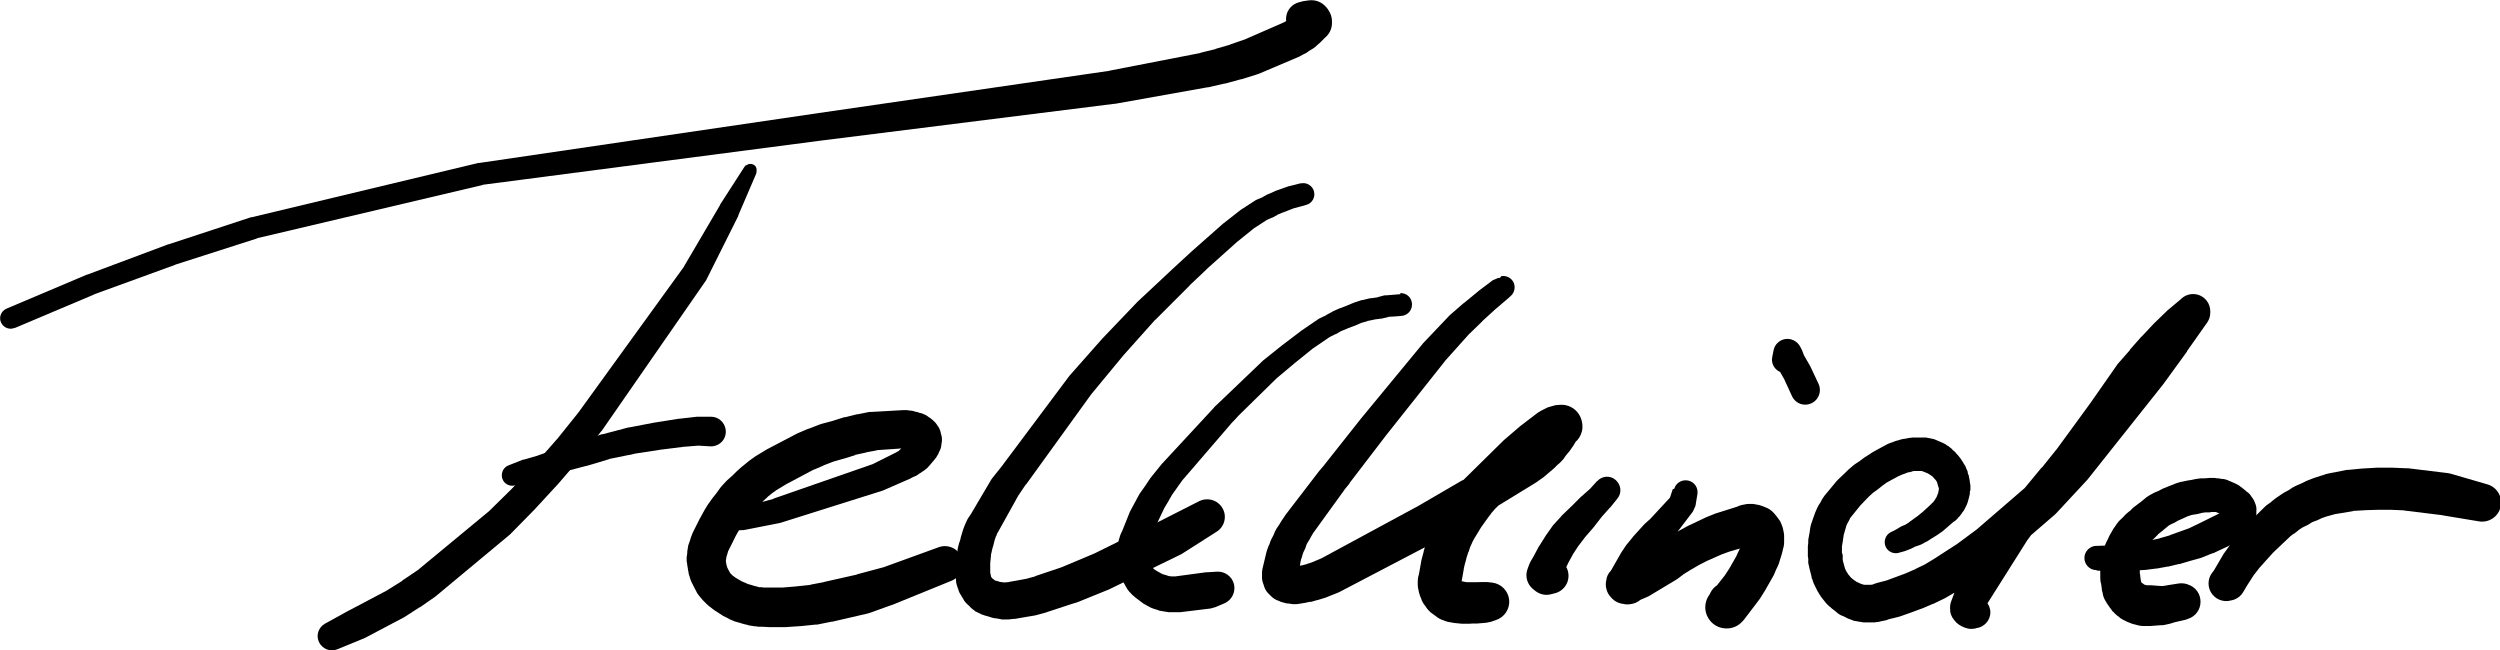 <svg xmlns="http://www.w3.org/2000/svg" id="Ebene_2" viewBox="0 0 127.65 33.19"><g id="Ebene_1-2"><path d="M38.11,8.41l-.04,.04-.06,.07-1.25,1.94v.02s-1.85,3.15-1.85,3.15l.04-.05-5.45,7.53,.02-.03-1.09,1.36,.02-.03-1.14,1.3,.02-.02-1.2,1.27,.02-.02-1.23,1.21,.05-.05-3.7,3.06,.06-.05-.8,.54h.02s-.8,.5-.8,.5l.06-.03-1.93,1.02h-.01s-1.27,.7-1.27,.7c-.34,.19-.48,.6-.31,.95,.17,.35,.58,.51,.94,.36l1.34-.55,.07-.03,1.93-1.02,.06-.03,.79-.51h.02s.79-.55,.79-.55l.06-.05,3.69-3.07,.06-.05,1.21-1.23,.02-.02,1.19-1.29,.02-.02,1.13-1.31,.02-.03,1.07-1.37,.03-.03,5.29-7.63,.05-.08,1.63-3.26v-.03s.91-2.12,.91-2.12l.02-.1v-.06c.02-.13-.05-.26-.17-.31-.12-.06-.26-.04-.36,.05h0Z"></path><path d="M.75,16.75l4.07-1.72h-.02s4.15-1.51,4.15-1.51h-.02s4.21-1.35,4.21-1.35h-.04s11.57-2.73,11.57-2.73h-.06s17.38-2.27,17.38-2.27h0s14.91-1.87,14.91-1.87h.04s4.7-.84,4.7-.84h.04s.83-.19,.83-.19h.04s.8-.22,.8-.22h.03s.8-.25,.8-.25l.09-.03,2.05-.87,.04-.02,.11-.06h0l.11-.06h0l.11-.05,.25-.18,.09-.08-.25,.18,.11-.06,.15-.09,.11-.08,.1-.09,.09-.08h0l.09-.08h0s.26-.26,.26-.26c.19-.18,.29-.43,.29-.69v-.03s-.98,.98-.98,.98h.03c.54,0,.98-.44,.98-.97v-.03s0,0,0,0v-.03s0,0,0,0v-.03c0-.54-.44-.98-.98-.98h-.03c-.54,0-.98,.44-.98,.97,0,.54,.43,.98,.97,.98,.54,0,.98-.43,.98-.97v-.03s0,0,0,0v-.03c0-.54-.44-.98-.98-.98h-.03l.98,.98v-.03c0-.54-.44-.98-.98-.98h-.06s-.03,0-.03,0h-.06l-.27,.04-.23,.06c-.35,.1-.6,.39-.64,.75-.04,.36,.14,.7,.46,.87l.21,.11c.14,.08,.3,.12,.47,.12h.15c.54,0,.98-.44,.98-.98,0-.54-.44-.98-.98-.98-.54,0-.98,.44-.98,.98v.03c0,.26,.1,.51,.29,.69,.18,.18,.43,.29,.69,.29h.03c.54,0,.98-.44,.98-.98,0-.54-.44-.98-.98-.98s-.98,.44-.98,.98v.03h0s0,.03,0,.03c0,.54,.44,.97,.98,.97h.03c.54,0,.98-.44,.98-.98,0-.54-.44-.98-.98-.98-.54,0-.98,.44-.98,.98v.03s0,0,0,0v.03s0,0,0,0v.03c0,.54,.44,.98,.98,.97,.54,0,.98-.44,.98-.98s-.44-.98-.98-.98h-.03c-.26,0-.51,.1-.69,.29-.18,.18-.29,.43-.29,.69v.03s.28-.69,.28-.69l-.25,.26h0s-.08,.09-.08,.09h0l-.08,.09,.1-.09-.11,.09,.15-.09-.11,.06-.25,.19-.08,.09,.25-.19-.11,.06h0l-.11,.06h0l-.11,.06,.06-.03-2.04,.89,.08-.03-.79,.27h.03s-.79,.23-.79,.23h.04s-.82,.2-.82,.2h.05s-4.68,.91-4.68,.91h.04s-14.87,2.16-14.87,2.16h0l-17.34,2.55h-.05s-11.56,2.77-11.56,2.77h-.04s-4.2,1.38-4.2,1.38h-.02s-4.14,1.55-4.14,1.55h-.02S.33,15.76,.33,15.76c-.27,.12-.4,.43-.28,.7,.12,.27,.43,.4,.7,.28H.75Z"></path><path d="M26.32,24.77l.75-.23h-.04s.77-.16,.77-.16h.04s1-.3,1-.3h-.02s1.11-.29,1.11-.29h.02s1.17-.35,1.17-.35h-.05s1.34-.27,1.34-.27h-.04s1.31-.2,1.31-.2h-.02s1.2-.15,1.2-.15h-.03s.88-.07,.88-.07h-.11s.65,.04,.65,.04c.27,.02,.54-.11,.69-.34,.15-.23,.16-.52,.03-.77-.13-.24-.38-.4-.65-.4h-.65s-.1,0-.1,0l-.88,.1h-.03s-1.19,.19-1.19,.19h-.02s-1.3,.25-1.3,.25h-.04s-1.33,.35-1.33,.35h-.05s-1.16,.41-1.16,.41h.02s-1.1,.33-1.1,.33h-.02s-.99,.34-.99,.34h.02s-.76,.22-.76,.22h-.04s-.73,.29-.73,.29c-.27,.1-.41,.4-.32,.68s.39,.42,.67,.34h0Z"></path><path d="M36.99,25.66l-.09,.03-.08,.03-.44,.23c-.13,.07-.23,.2-.26,.35v.03c-.06,.27,.12,.53,.39,.59,.27,.06,.53-.12,.59-.38,.06-.27-.11-.53-.37-.6h-.03c-.24-.06-.48,.06-.58,.28v.02s-.06,.19-.06,.19v.03c-.01,.22,.12,.43,.33,.51h.02s-.31-.63-.31-.63v.03c-.08,.25,.03,.51,.26,.63h.02s.18,.07,.18,.07h.03s-.48-.63-.48-.63v.03c-.03,.2,.05,.4,.21,.53,.16,.12,.38,.15,.57,.07,.19-.08,.31-.26,.33-.46v-.03c.03-.29-.17-.56-.46-.61-.29-.05-.57,.13-.64,.42-.07,.29,.08,.58,.36,.68h.03s.21,.04,.21,.04l1.14-.04h.1s1.83-.36,1.83-.36l.08-.02,5.17-1.63,.08-.03,1.35-.59,.11-.06,.09-.05-.21,.09,.09-.03,.21-.09,.09-.05,.13-.1,.06-.05-.13,.1,.09-.05,.13-.1,.06-.05-.13,.1,.09-.05,.13-.1,.06-.05,.12-.13,.06-.08-.12,.13,.06-.05,.12-.14,.06-.08h0l.06-.08-.12,.14,.06-.05,.16-.2,.12-.2,.12-.39v-.03s0-.03,0-.03v-.03s-.29,.63-.29,.63l.03-.03c.18-.16,.29-.39,.29-.63v-.03h0v-.03s0,.03,0,.03v-.03s0-.03,0-.03v-.03s0,.03,0,.03v-.03s0-.03,0-.03v-.03s0,.03,0,.03v-.03s0-.03,0-.03v-.03s0,0,0,0v-.03c0-.24-.08-.48-.24-.65-.16-.18-.39-.28-.63-.29h-.03s.88,.94,.88,.94v-.03s0,.03,0,.03v-.03c.02-.25-.06-.49-.23-.68l-.03-.03-.02-.02-.03-.03,.25,.7v-.03c.02-.25-.07-.5-.23-.68l-.03-.03h0s-.03-.03-.03-.03l-.02-.02-.03-.03c-.17-.17-.39-.28-.64-.29h-.03s.63,.28,.63,.28l-.06-.06-.23-.18-.06-.03-.13-.06-.08-.03-.28-.05h-.06s.41,.11,.41,.11l-.06-.03-.13-.06-.08-.03-.29-.05h-.06s.41,.11,.41,.11l-.06-.03c-.13-.07-.27-.11-.42-.11h-.09s.15,.01,.15,.01l-.17-.03h-.22s-1.59,.09-1.59,.09h-.11s-.6,.12-.6,.12h-.04s-.6,.15-.6,.15h-.05s-.57,.18-.57,.18h.01s-.6,.16-.6,.16l-.09,.03-.57,.22h-.02s-.54,.23-.54,.23l-.08,.04-1.45,.76-.04,.02-.28,.17h0l-.28,.17-.06,.04-.28,.2-.05,.04-.28,.23-.04,.03-.26,.23-.04,.04-.23,.23,.04-.04-.26,.23-.08,.08-.23,.25-.07,.09-.2,.28,.03-.04-.2,.25-.03,.04-.2,.28-.04,.06-.17,.28-.02,.04-.17,.31-.02,.03-.37,.74-.05,.13-.03,.08h0s-.03,.08-.03,.08l-.02,.07-.03,.11,.02-.07-.03,.08h0s-.03,.09-.03,.09h0s-.03,.08-.03,.08l-.05,.32v.11s0,0,0,0v.08s.05-.31,.05-.31l-.03,.08-.05,.32v.11s0,0,0,0v.08s.05,.32,.05,.32l.03,.09-.05-.32v.11s.05,.31,.05,.31l.03,.09-.05-.32v.08s.05,.32,.05,.32l.03,.08-.02-.07,.03,.11,.02,.07,.03,.09h0s.03,.08,.03,.08l.12,.24,.06,.09-.12-.24,.03,.09,.12,.24,.06,.09-.12-.24,.03,.08,.12,.24,.06,.09,.12,.15,.06,.06-.12-.15,.06,.09,.13,.15,.17,.17,.1,.09,.11,.09-.02-.02,.14,.11,.11,.08,.14,.09h0l.14,.09h0l.14,.09,.14,.07,.14,.06-.08-.03,.17,.09,.08,.03,.14,.06,.21,.06,.17,.03-.21-.06,.14,.06,.21,.06,.17,.03-.15-.04,.17,.06,.32,.05h.17s-.17-.01-.17-.01l.17,.03h.17s.4,.02,.4,.02h.74s.08,0,.08,0l.74-.05h.03s.77-.08,.77-.08h.08s.74-.15,.74-.15h.04s1.73-.4,1.73-.4l.12-.03,1.34-.48,.04-.02,2.85-1.16c.46-.19,.69-.71,.51-1.18-.18-.47-.7-.7-1.17-.53l-2.89,1.05,.08-.03-1.38,.37h.04s-1.73,.39-1.73,.39h.03s-.74,.14-.74,.14h.08s-.77,.08-.77,.08h.03s-.74,.06-.74,.06h.08s-.74,0-.74,0h-.39s.16,.01,.16,.01l-.17-.03h-.17s-.17-.01-.17-.01l.32,.05-.17-.06-.15-.04-.17-.03,.21,.06-.14-.06-.21-.06-.17-.03,.21,.06-.14-.06,.08,.03-.17-.08-.08-.03-.14-.06,.14,.07-.14-.08h0l-.14-.08h0s-.14-.08-.14-.08l.11,.08-.14-.11-.03-.02-.11-.08,.11,.1-.17-.17,.12,.15-.06-.08-.13-.15-.06-.06,.13,.15-.06-.08,.12,.24-.03-.08-.12-.24-.06-.08,.12,.24-.03-.09-.12-.24-.06-.08,.12,.24-.03-.08h0s-.03-.08-.03-.08l.02,.07-.03-.11-.02-.07-.03-.08,.05,.31v-.08s-.05-.31-.05-.31l-.03-.08,.05,.32v-.11s-.05-.32-.05-.32l-.03-.09,.05,.31v-.08s0,0,0,0v-.11s-.05,.31-.05,.31l.03-.08,.05-.32v-.08s0,0,0,0v-.11s-.05,.31-.05,.31l.03-.09h0s.03-.08,.03-.08h0s.03-.09,.03-.09l.02-.07,.03-.11-.02,.07,.03-.09h0s.03-.08,.03-.08l-.05,.13,.37-.74-.02,.03,.17-.31-.02,.04,.17-.28-.04,.06,.2-.28-.03,.04,.2-.26,.03-.04,.2-.28-.07,.09,.23-.26-.08,.08,.25-.23,.04-.04,.23-.23-.04,.04,.25-.23-.04,.03,.28-.23-.05,.04,.28-.2-.06,.04,.28-.17h0l.28-.17-.05,.03,1.45-.77-.07,.04,.54-.23h-.02s.57-.22,.57-.22l-.09,.03,.6-.17h.01s.57-.18,.57-.18h-.05s.6-.13,.6-.13h-.04s.6-.11,.6-.11h-.11s1.59-.11,1.59-.11h-.22s.17,.02,.17,.02h.16s.09,.01,.09,.01l-.42-.09,.06,.03c.13,.06,.28,.09,.42,.09h.06s-.3-.04-.3-.04l.09,.03-.12-.05,.06,.03c.13,.06,.28,.09,.42,.09h.06s-.3-.04-.3-.04l.09,.03-.12-.05,.06,.03-.25-.17,.06,.06c.18,.17,.42,.27,.67,.26h.03s-.67-.25-.67-.25l.03,.03,.02,.02,.03,.03h0s.03,.03,.03,.03l-.3-.62v.03c.02,.23,.12,.44,.28,.6l.03,.03,.02,.02,.03,.03-.3-.61v.03s0-.03,0-.03v.03c0,.24,.11,.47,.29,.63,.18,.16,.41,.25,.65,.24h.03c.37-.01,.69-.25,.82-.59s.04-.73-.23-.98c-.27-.25-.66-.31-1-.16-.33,.15-.54,.49-.53,.86v.03s0,0,0,0v.03s0,.03,0,.03v.03s0-.03,0-.03v.03s0,.03,0,.03v.03s0-.03,0-.03v.03s0,.03,0,.03v.03s0-.03,0-.03v.03h0v.03s.23-.63,.23-.63l-.03,.03c-.16,.17-.24,.4-.23,.63v.03s0,.03,0,.03v.03s.11-.49,.11-.49l-.11,.2,.12-.17-.05,.06-.1,.13-.05,.09h0l-.05,.09,.1-.13-.05,.06-.1,.13-.05,.09,.1-.13-.05,.06,.13-.12-.08,.06-.13,.12-.05,.06,.13-.12-.08,.06-.13,.12-.05,.06,.13-.12-.08,.06,.2-.1-.08,.03-.19,.1-.08,.06,.11-.07-1.32,.66,.09-.04-5.12,1.78h.04s-1.8,.49-1.8,.49l.07-.02-1.12,.18-.09,.02h-.03c-.25,.09-.4,.34-.38,.6v.03c.02,.2,.15,.38,.34,.46,.19,.08,.4,.06,.57-.07,.16-.12,.25-.32,.22-.53v-.03c-.02-.15-.1-.28-.22-.37-.12-.09-.27-.13-.41-.11h-.03s-.18,.06-.18,.06h-.02c-.25,.14-.36,.45-.24,.71,.12,.26,.41,.39,.68,.29,.27-.1,.41-.39,.34-.66v-.03c-.05-.15-.15-.27-.29-.33-.14-.07-.29-.07-.43-.02h-.02c-.25,.11-.38,.38-.31,.63,.07,.26,.32,.42,.59,.38,.26-.04,.45-.27,.44-.54v-.03s-.05-.19-.05-.19v-.02c-.12-.24-.41-.36-.66-.26-.25,.1-.38,.37-.31,.63,.08,.26,.34,.41,.61,.35h.03c.26-.07,.43-.33,.38-.59v-.03s-.22,.51-.22,.51l.41-.28-.11,.05,.08-.03c.24-.08,.37-.35,.29-.59-.08-.25-.35-.38-.59-.3h0Z"></path><path d="M66.44,9.35l-.31,.08h.01s-.34,.08-.34,.08l-.06,.02-.31,.11h0l-.31,.11-.04,.02-.31,.14h-.02s-.28,.15-.28,.15h.02s-.31,.13-.31,.13l-.08,.04-.74,.48-.04,.03-.83,.65-.03,.02-1.63,1.44h0s-.89,.82-.89,.82h0s-1.85,1.73-1.85,1.73l-.03,.03-1.74,1.82-.02,.02-1.68,1.9-.04,.05-3.44,4.6h0s-.48,.6-.48,.6l-.06,.09-1.05,1.78,.04-.06-.12,.17-.08,.13-.09,.2-.02,.04-.09,.23-.02,.06-.06,.2h0l-.06,.2v.03s-.07,.23-.07,.23v-.03s-.05,.2-.05,.2l-.03,.13-.03,.23v-.02s-.03,.2-.03,.2v.02s-.04,.23-.04,.23v.12s-.02,.54-.02,.54l.08,.38,.03,.06-.08-.4v.06s0,0,0,0v.06h0v.06c0,.14,.02,.28,.08,.41l.03,.06-.08-.41v.06c0,.23,.08,.46,.23,.64l.03,.03-.15-.23,.03,.06-.08-.41v.06c0,.14,.02,.28,.08,.41l.03,.06,.15,.23,.03,.03-.15-.23,.03,.06h0l.03,.06,.15,.23,.03,.03-.15-.23,.03,.06c.08,.18,.22,.33,.4,.42l.06,.03-.4-.42,.03,.06,.15,.23,.03,.03,.25,.19,.06,.03-.4-.42,.03,.06c.08,.18,.23,.33,.4,.43l.06,.03-.13-.08,.11,.09,.33,.16,.11,.03-.07-.02,.08,.03,.07,.02,.11,.03h0l.11,.03-.07-.02,.08,.03,.07,.02,.11,.03,.23,.03h.11s-.3-.05-.3-.05l.08,.03,.3,.06h.11s0,0,0,0h.11s.11,0,.11,0l.28-.03h.06s.51-.09,.51-.09h0s.48-.08,.48-.08l.09-.02,.51-.14,.05-.02,1.28-.42h0s.17-.05,.17-.05l.07-.02,1.65-.67,.06-.03,3.53-1.72,.1-.05,1.79-1.14c.41-.26,.54-.79,.3-1.2-.24-.42-.76-.57-1.19-.36l-1.89,.96h0s-3.52,1.74-3.52,1.74l.06-.03-1.64,.69,.06-.02-.17,.06h0s-1.28,.43-1.28,.43h.04s-.51,.14-.51,.14l.09-.02-.48,.09h0s-.51,.09-.51,.09h.07s-.28,.02-.28,.02h.08s-.11,0-.11,0h-.11s.3,.04,.3,.04l-.09-.03-.3-.04h-.11s.23,.03,.23,.03l-.11-.03,.06,.02-.09-.03-.06-.02-.11-.03h0l-.11-.03,.06,.02-.09-.03-.06-.02-.11-.03,.34,.15-.11-.08-.16-.09-.06-.03,.43,.4-.03-.06c-.09-.18-.24-.32-.43-.4l-.06-.03,.23,.16-.03-.03,.19,.25-.03-.06c-.09-.18-.24-.32-.42-.4l-.06-.03,.42,.4-.03-.06-.19-.24-.03-.03,.19,.24-.03-.06h0l-.03-.06-.19-.24-.03-.03,.19,.24-.03-.06,.11,.4v-.06s-.11-.4-.11-.4l-.03-.06-.19-.24-.03-.03,.29,.64v-.06s-.11-.4-.11-.4l-.03-.06,.11,.4v-.06h0v-.06s0,0,0,0v-.06s-.11-.39-.11-.39l-.03-.06,.11,.41v-.54s-.01,.1-.01,.1l.02-.23h0s.02-.19,.02-.19h0s.02-.24,.02-.24l-.02,.13,.05-.2v-.02s.06-.23,.06-.23v.02s.05-.2,.05-.2h0l.05-.2-.02,.07,.08-.23v.03s.07-.2,.07-.2l-.07,.13,.11-.17,.02-.04,1-1.8-.04,.06,.43-.64v.02s3.36-4.65,3.36-4.65l-.03,.04,1.62-1.96-.02,.02,1.67-1.87-.02,.03,1.79-1.79h-.01s.87-.82,.87-.82h-.01s1.61-1.44,1.61-1.44l-.02,.02,.82-.66-.05,.03,.74-.48-.08,.04,.31-.14h.02s.28-.15,.28-.15h-.02s.31-.13,.31-.13l-.04,.02,.31-.12h0l.31-.12-.06,.02,.34-.09h.01s.31-.09,.31-.09c.3-.08,.47-.39,.39-.69-.08-.3-.39-.48-.69-.4h0Z"></path><path d="M71.52,15.02l-.37,.03h0l-.37,.03h-.09s-.37,.1-.37,.1h.04s-.37,.05-.37,.05h-.04s-.37,.09-.37,.09h-.04s-.37,.12-.37,.12l-.05,.02-.34,.14h.01s-.37,.14-.37,.14h-.01s-.34,.15-.34,.15l-.05,.03-.31,.17h.02s-.34,.16-.34,.16l-.07,.04-.91,.62-.02,.02-.95,.72h0s-.95,.76-.95,.76l-.04,.04-2.06,1.97h0s-.38,.36-.38,.36l-.02,.03-2.64,2.85-.03,.03-.29,.36h0l-.29,.36-.04,.06-.24,.36h0s-.27,.38-.27,.38l-.04,.07-.21,.39h0l-.21,.39-.04,.08-.41,1.02,.04-.08-.06,.11-.04,.09-.03,.08-.02,.07-.03,.11,.02-.07-.03,.08-.05,.26v.11s.03-.2,.03-.2l-.03,.11-.03,.19v.08s0,0,0,0v.11h0v.11s0,0,0,0v.08s0,0,0,0v.11s.02,.2,.02,.2l.02,.11v.05s.04,.09,.04,.09l-.03-.26v.11s.02,.21,.02,.21l.02,.11v.06s.04,.09,.04,.09l.05,.12,.05,.11-.05-.12,.02,.09,.09,.21,.05,.09-.02-.04,.11,.2,.03,.05,.05,.09,.1,.13,.06,.06h0s.08,.09,.08,.09h0s.06,.05,.06,.05l.14,.12,.08,.06h0l.08,.06h0s.08,.06,.08,.06h0l.08,.06h0l.08,.06,.21,.11,.08,.03-.21-.11,.08,.06,.21,.11,.08,.03h0l.08,.03,.07,.02,.11,.03-.07-.02,.08,.03h0l.08,.03,.29,.05h.11s-.29-.05-.29-.05l.08,.03,.29,.05h.11s0,0,0,0h.09s.02,0,.02,0h.23s.12,0,.12,0l1.56-.19,.25-.07,.45-.19c.38-.16,.59-.57,.5-.97-.09-.4-.47-.68-.88-.65l-.49,.03h-.06s-1.56,.21-1.56,.21h.11s-.23,0-.23,0h-.02s-.09,0-.09,0h-.11s.28,.04,.28,.04l-.09-.03-.28-.04h-.11s.28,.04,.28,.04l-.09-.03h0l-.09-.03-.06-.02-.11-.03,.06,.02-.09-.03h0l-.09-.03,.22,.1-.09-.05-.22-.1-.09-.03,.22,.1-.09-.06h0s-.09-.05-.09-.05h0l-.09-.05h0s-.09-.06-.09-.06h0l-.09-.05,.13,.1-.06-.06h0s-.09-.08-.09-.08h0s-.06-.06-.06-.06l.12,.13-.06-.08,.04,.06-.12-.2-.04-.06-.06-.08,.11,.2-.03-.08-.05-.1-.06-.11,.05,.1-.03-.08,.02,.07-.03-.11,.03,.2v-.11s-.06-.27-.06-.27l-.03-.08,.02,.07-.03-.11,.03,.2v-.11s0,0,0,0v-.08s0,0,0,0v-.11h0v-.11s0,0,0,0v-.08s-.02,.21-.02,.21l.02-.11,.02-.2v-.11s-.04,.25-.04,.25l.03-.09v-.05s.04-.11,.04-.11v.05s.01-.09,.01-.09l-.04,.12,.05-.12,.02-.06,.39-1.03-.02,.05,.19-.4h0l.19-.4-.04,.07,.24-.4h0s.22-.39,.22-.39l-.04,.07,.27-.38h0s.27-.38,.27-.38l-.04,.05,2.53-2.94-.03,.03,.36-.38h-.01s2.03-1.99,2.03-1.99l-.03,.03,.93-.78h0s.93-.75,.93-.75l-.04,.03,.91-.62-.07,.04,.34-.17h.02s.31-.18,.31-.18l-.05,.03,.34-.14h-.01s.37-.14,.37-.14h.01s.34-.15,.34-.15l-.05,.02,.37-.11h-.04s.37-.07,.37-.07h-.04s.37-.05,.37-.05h.04s.37-.09,.37-.09h-.09s.37-.02,.37-.02h0l.37-.03c.21-.02,.39-.14,.48-.33,.09-.19,.07-.41-.04-.58s-.32-.27-.52-.25h0Z"></path><path d="M76.6,14.18l-.12,.02-.26,.11-.73,.55-.02,.02-.73,.6h-.01s-.7,.61-.7,.61l-.05,.05-1.33,1.4-.03,.04-3.11,3.77h0s-1.9,2.4-1.9,2.4l.02-.02-.29,.34-.03,.04-1.68,2.19-.03,.05-.15,.22-.02,.03-.12,.2,.02-.03-.15,.22-.08,.15-.09,.22,.04-.08-.12,.22-.05,.11-.09,.25v-.03s-.08,.22-.08,.22l-.04,.12-.06,.25h0s-.15,.63-.15,.63l-.02,.14v.03s0,.03,0,.03v.03s0,0,0,0v.03s0-.03,0-.03v.03s0,.03,0,.03v.03s0,0,0,0v.03s0-.03,0-.03v.03c-.02,.26,.07,.51,.25,.7l.03,.03-.25-.7v.03s0,.03,0,.03v.03c0,.24,.07,.47,.23,.65l.03,.03-.24-.65v.03c-.01,.24,.07,.47,.23,.65l.03,.03-.24-.65v.03c-.01,.24,.07,.47,.24,.65l.03,.03h0l.03,.03,.02,.02,.03,.03c.17,.18,.4,.28,.64,.29h.03s-.89-.96-.89-.96v.03c-.02,.5,.36,.92,.86,.96h.03s-.36-.1-.36-.1l.06,.03h0s.06,.03,.06,.03c.13,.07,.27,.1,.41,.11h.06s-.41-.11-.41-.11l.06,.03c.13,.07,.27,.11,.41,.11h.06s.06,0,.06,0h.06s-.42-.11-.42-.11l.06,.03c.13,.07,.27,.11,.42,.11h.06c.15,0,.29-.02,.43-.09l.06-.03-.43,.09h.06s.17,0,.17,0l.17-.03h.02s.28-.06,.28-.06h.07s.31-.09,.31-.09h.02s.29-.09,.29-.09l.1-.03,.63-.25,.09-.04,4.93-2.58,.04-.02,2.31-1.32-.14,.06,.14-.06,.16-.08,2.53-1.55,.05-.03,.2-.14h0l.2-.14,.07-.06,.2-.17h0l.2-.17,.06-.05,.17-.17-.06,.05,.2-.17,.17-.18,.14-.2-.06,.07,.17-.2,.06-.07,.14-.2,.05-.07,.31-.51c.21-.34,.21-.77,0-1.1-.21-.34-.59-.53-.98-.5l-.23,.02-.39,.11-.34,.17-.18,.11-.85,.65-.05,.04-.83,.71-.05,.05-1.96,1.93-.05,.05-.23,.26-.05,.05-.2,.26-.03,.04-.2,.28h0l-.2,.28-.04,.06-.17,.28h0l-.17,.28-.02,.04-.17,.31-.04,.07-.14,.31-.03,.08-.11,.31v.03s-.12,.34-.12,.34l-.02,.06-.09,.31v.02s-.09,.34-.09,.34l-.02,.07-.14,.79-.02,.19v.06s.33-.77,.33-.77l-.03,.03c-.21,.2-.32,.48-.33,.77v.03s0,0,0,0v.06s0,0,0,0v.03s0,0,0,0v.06c0,.29,.11,.57,.32,.77l.03,.03-.32-.78v.03s0,0,0,0v.06s0,0,0,0v.03c0,.29,.11,.57,.32,.78l.03,.03-.32-.78v.06c0,.29,.11,.57,.32,.78l.03,.03-.32-.78v.03c0,.17,.04,.34,.11,.5l.03,.06-.11-.5v.03c0,.29,.11,.57,.32,.78l.03,.03h0l.03,.03h0l.03,.03-.2-.28,.03,.06-.11-.5v.03c0,.29,.11,.57,.32,.78l.03,.03h0l.03,.03h0l.03,.03,.29,.21,.06,.03c.15,.08,.32,.12,.49,.12h.03s-.77-.33-.77-.33l.03,.03h0s.03,.03,.03,.03h0l.03,.03c.2,.21,.48,.33,.77,.33h.03s-.49-.12-.49-.12l.06,.03c.15,.08,.32,.12,.49,.12h.03s-.77-.33-.77-.33l.03,.03c.21,.21,.49,.33,.78,.33h.06s-.26-.03-.26-.03l.11,.03,.17,.03,.2,.02h0l.2,.02h.15s.2,0,.2,0h0s.17-.01,.17-.01h0s.2,0,.2,0h.03s.48-.04,.48-.04l.25-.05,.26-.09c.44-.15,.71-.57,.67-1.03-.05-.46-.4-.82-.86-.88l-.28-.03h-.17s-.48,.01-.48,.01h.09s-.2,0-.2,0h0s-.17,0-.17,0h0s-.2-.01-.2-.01l.15,.02-.2-.04h0l-.2-.04h.06s-.11-.02-.11-.02l-.27-.03h-.06s.78,.32,.78,.32l-.03-.03c-.21-.21-.49-.32-.79-.32h-.03l.5,.11-.06-.03c-.16-.08-.33-.12-.5-.11h-.03l.79,.32-.03-.03h0l-.03-.03h0s-.03-.03-.03-.03c-.21-.21-.49-.32-.79-.32h-.03l.5,.11-.06-.03,.29,.2-.03-.03h0l-.03-.03h0l-.03-.03,.33,.77v-.03c0-.17-.04-.33-.12-.48l-.03-.06-.21-.29-.03-.03h0l-.03-.03h0l-.03-.03,.33,.77v-.03c0-.17-.04-.33-.12-.48l-.03-.06,.12,.48v-.03c0-.29-.12-.57-.33-.77l-.03-.03,.33,.78v-.06c0-.29-.12-.57-.33-.77l-.03-.03,.33,.77v-.03s0,0,0,0v-.06s0,0,0,0v-.03c0-.29-.12-.57-.33-.77l-.03-.03,.33,.77v-.06s0,0,0,0v-.03s0,0,0,0v-.06s0,0,0,0v-.03s-.32,.78-.32,.78l.03-.03c.2-.21,.32-.48,.31-.77v-.06s-.02,.2-.02,.2l.14-.79-.02,.07,.08-.34v.02s.08-.31,.08-.31l-.02,.06,.11-.34v.03s.1-.31,.1-.31l-.03,.08,.14-.31-.04,.07,.17-.31-.02,.04,.17-.28h0s.17-.28,.17-.28l-.04,.06,.2-.28h0l.2-.28-.03,.04,.2-.26-.05,.05,.23-.26-.05,.05,1.96-1.93-.05,.05,.82-.71-.05,.04,.85-.66-.17,.11,.34-.17-.3,.1,.23-.04c.48-.08,.84-.48,.87-.97,.03-.49-.27-.93-.74-1.08s-.97,.04-1.22,.46l-.31,.51,.04-.06-.14,.2,.06-.07-.17,.2-.06,.07-.14,.2,.17-.19-.2,.17-.06,.06-.17,.17,.06-.06-.2,.17h0l-.2,.17,.07-.06-.2,.14h0s-.2,.14-.2,.14l.06-.04-2.52,1.57,.16-.08-.14,.06-.13,.06-2.3,1.34,.03-.02-4.9,2.65,.09-.04-.62,.26,.08-.03-.28,.09h.02s-.31,.08-.31,.08l.06-.02-.28,.06h.04s-.17,.02-.17,.02h.14s-.06-.01-.06-.01c-.15,0-.29,.04-.42,.11l-.06,.03,.42-.11h-.06s.43,.09,.43,.09l-.06-.03c-.13-.06-.28-.09-.43-.09h-.06s-.06,0-.06,0h-.06s.43,.09,.43,.09l-.06-.03c-.13-.06-.28-.09-.42-.09h-.06s.42,.09,.42,.09l-.06-.03h0s-.06-.02-.06-.02c-.15-.07-.31-.1-.47-.09h-.03c-.51,.04-.89,.48-.86,.99,.03,.51,.47,.9,.98,.87,.51-.03,.9-.46,.88-.96v-.03c-.01-.25-.12-.48-.3-.65-.18-.17-.42-.26-.67-.25h-.03s.68,.26,.68,.26l-.03-.03-.02-.02-.03-.03h0l-.03-.03,.31,.65v-.03c-.01-.25-.12-.48-.31-.65l-.03-.03,.3,.65v-.03c-.01-.25-.12-.48-.3-.65l-.03-.03,.3,.65v-.03s0-.03,0-.03v-.03c-.02-.23-.12-.44-.28-.6l-.03-.03,.28,.59v-.03s0,.03,0,.03v-.03s0,0,0,0v-.03s0-.03,0-.03v-.03s0,.03,0,.03v-.03s0,0,0,0v-.03s0-.03,0-.03v-.03s-.02,.26-.02,.26l.14-.63v-.02s.05-.26,.05-.26l-.03,.12,.08-.23v-.03s.09-.26,.09-.26l-.04,.11,.11-.23,.03-.09,.08-.23-.07,.16,.14-.23,.02-.03,.11-.2-.02,.03,.14-.23-.04,.06,1.62-2.24-.03,.03,.28-.34v-.02s1.86-2.43,1.86-2.43h0s3.03-3.82,3.03-3.82l-.03,.03,1.29-1.44-.03,.04,.66-.64h-.01s.69-.63,.69-.63l-.02,.02,.69-.59,.02-.02,.09-.08c.19-.18,.24-.46,.13-.69-.12-.23-.37-.36-.63-.31h0Z"></path><path d="M81.54,24.57l-.38,.42,.06-.06-.45,.4-.04,.03-.48,.48h0s-.5,.48-.5,.48l-.03,.04-.42,.46-.05,.07-.32,.45-.03,.05-.3,.48-.03,.04-.24,.45,.02-.03-.21,.36-.07,.16-.08,.22c-.13,.36-.01,.77,.29,1.01l.11,.09c.23,.18,.53,.25,.81,.17l.2-.05c.32-.08,.58-.34,.66-.66,.08-.32-.01-.67-.26-.9-.24-.23-.59-.31-.91-.21l-.2,.06,.8,.12-.12-.08,.38,.89,.04-.23-.08,.25,.18-.38v-.02s.22-.46,.22-.46l-.03,.06,.27-.49-.03,.05,.3-.46-.03,.05,.38-.5-.04,.05,.46-.53,.02-.03,.42-.54-.02,.03,.4-.45h.01s.36-.45,.36-.45c.24-.28,.2-.7-.08-.95s-.7-.22-.95,.06h0Z"></path><path d="M85.41,24.98l-.19,.58,.14-.25-1.11,1.2,.04-.04-.3,.27-.05,.05-.3,.33h0s-.27,.3-.27,.3l-.02,.03-.27,.33-.05,.06-.24,.36-.03,.05-.61,1.07,.78-.43h-.03c-.41-.02-.77,.25-.87,.64v.03h0v.03s-.02,.04-.02,.04v.03c-.05,.23,0,.48,.14,.67l.02,.03-.14-.68v.03c-.06,.25,0,.5,.15,.7,.15,.2,.38,.33,.63,.36h.03c.48,.05,.91-.29,.97-.77,.06-.48-.26-.92-.74-1-.47-.08-.93,.23-1.02,.7v.03c-.05,.23,0,.48,.13,.67,.13,.2,.34,.34,.57,.38h.03s-.72-.92-.72-.92v.03c-.02,.43,.26,.81,.68,.92h.03s.05,.02,.05,.02h.03s-.05,0-.05,0h.03s0,0,0,0h.03c.26,.07,.54,.02,.76-.13l.03-.02-.67,.16h.03c.51,.08,.99-.27,1.07-.79v-.03s-.98,.8-.98,.8h.03c.52,.03,.97-.38,.99-.9v-.03s-.58,.83-.58,.83l.52-.22,.13-.06,1.38-.83,.08-.05,.37-.28-.07,.05,.4-.25-.03,.02,.43-.25-.04,.02,.43-.22-.05,.02,.43-.19h0l.43-.19-.07,.03,.46-.17-.05,.02,1.11-.33-.32,.04h.03c.28,0,.54-.1,.74-.29l.03-.03-.74,.29h.03s.03,0,.03,0h.03s0,0,0,0h.03c.28,0,.54-.1,.74-.29l.03-.03-.73,.29h.06s0,0,0,0h.03s-.72-.31-.72-.31l.03,.03c.19,.2,.45,.31,.72,.31h.03s.03,0,.03,0h.03s0,0,0,0h.03s-.72-.31-.72-.31l.03,.03c.19,.2,.45,.31,.73,.31h.03s0,0,0,0h.03s-.73-.31-.73-.31l.03,.03c.19,.2,.45,.31,.73,.31h.03s-.73-.31-.73-.31l.03,.03c.19,.2,.45,.31,.73,.32h.03s-.73-.31-.73-.31l.03,.03-.3-.75v.03c-.01,.58,.45,1.05,1.02,1.06h.03s-.73-.32-.73-.32l.03,.03h0s.03,.03,.03,.03h0s.06,.06,.06,.06l-.19-.27,.03,.06-.11-.48v.03c0,.17,.03,.33,.11,.48l.03,.06-.11-.47v.06h0v.06c0,.28,.1,.54,.3,.74l.03,.03-.3-.74v.06h0v.06h0v.06s0-.01,0-.01v.03s0,.01,0,.01v.06h0v.06s.11-.47,.11-.47l-.03,.06c-.07,.14-.11,.3-.11,.46v.03s.02-.19,.02-.19l-.03,.14,.03-.13-.09,.26h0l-.09,.25,.06-.14-.11,.23-.02,.04-.11,.25,.04-.09-.37,.65,.03-.05-.26,.4,.06-.08-.78,.99,.11-.12-.03,.03c-.39,.36-.46,.95-.16,1.39,.29,.44,.86,.6,1.35,.38s.73-.76,.59-1.27l-.08-.28c-.11-.39-.44-.66-.84-.7-.4-.04-.78,.18-.95,.54l-.13,.26c-.23,.48-.08,1.06,.36,1.36,.44,.3,1.04,.24,1.4-.16l.03-.03,.07-.08,.76-1,.05-.07,.25-.4,.03-.05,.37-.65,.05-.09,.11-.26-.02,.04,.11-.23,.06-.14,.08-.26h0l.08-.26,.03-.12,.03-.14,.02-.22v-.03s-.11,.48-.11,.48l.03-.06c.07-.15,.11-.31,.11-.47v-.06h0v-.06s0-.01,0-.01v-.03s0,.01,0,.01v-.06h0v-.06h0v-.06c0-.28-.12-.55-.32-.74l-.03-.03,.32,.74v-.06h0v-.06c0-.16-.04-.32-.12-.47l-.03-.06,.11,.46v-.03c0-.16-.04-.31-.11-.46l-.03-.06-.2-.27-.06-.06h0s-.03-.03-.03-.03h0s-.03-.03-.03-.03c-.2-.19-.47-.3-.75-.3h-.03c-.42,0-.8,.27-.95,.66-.15,.39-.06,.84,.25,1.13,.3,.29,.76,.37,1.14,.2s.63-.55,.63-.98v-.03c0-.27-.12-.54-.32-.73l-.03-.03c-.2-.19-.47-.3-.75-.29h-.03s.75,.3,.75,.3l-.03-.03c-.2-.19-.47-.3-.75-.29h-.03s.75,.29,.75,.29l-.03-.03c-.2-.19-.47-.3-.75-.29h-.03s0,0,0,0h-.03s.75,.29,.75,.29l-.03-.03c-.2-.19-.47-.3-.75-.29h-.03s0,0,0,0h-.03s0,0,0,0h-.03s-.03,0-.03,0l.74,.29-.03-.03c-.2-.19-.47-.3-.74-.29h-.03s0,0,0,0h-.06c-.28,0-.54,.12-.73,.31l-.03,.03,.72-.31h-.03s0,0,0,0h-.03s0,0,0,0h-.03s-.03,0-.03,0c-.27,0-.53,.12-.72,.31l-.03,.03,.72-.31h-.03s-.29,.05-.29,.05l-1.11,.35-.07,.02-.45,.18-.07,.03-.42,.2h0l-.42,.2-.05,.02-.42,.23-.04,.02-.42,.26-.03,.02-.39,.26-.07,.05-.37,.29,.08-.05-1.35,.87,.11-.06-.51,.24c-.35,.16-.56,.52-.54,.9v.03c.02,.38,.27,.72,.63,.84,.36,.13,.76,.03,1.02-.26s.32-.69,.15-1.04c-.16-.35-.52-.56-.9-.54h-.03c-.27,.01-.52,.14-.68,.35-.17,.21-.24,.47-.2,.74v.03c.06,.38,.34,.68,.71,.77,.37,.09,.76-.05,.98-.35,.23-.31,.25-.72,.05-1.04-.2-.33-.57-.5-.95-.45h-.03c-.25,.04-.48,.18-.63,.39l-.02,.03,.53-.37h-.03s0,0,0,0h-.03s.05,0,.05,0h-.03s-.05,.02-.05,.02h-.03c-.46,.12-.75,.58-.67,1.05,.09,.47,.52,.79,.99,.73,.47-.06,.82-.47,.8-.94v-.03c-.01-.26-.14-.51-.35-.67-.21-.16-.47-.22-.73-.17h-.03s1.06,.71,1.06,.71v-.03c-.1-.45-.51-.75-.97-.71h-.03s.96,.71,.96,.71v-.03c-.05-.22-.18-.42-.36-.55l-.03-.02,.36,.54v-.03s-.02-.04-.02-.04v-.03h0v-.03c-.12-.44-.55-.71-.99-.63-.44,.08-.75,.49-.69,.94,.05,.45,.44,.78,.89,.76h.03c.3-.02,.57-.19,.71-.45l.58-1.09h0s.21-.37,.21-.37l-.04,.06,.24-.35-.02,.03,.24-.32h0s.27-.34,.27-.34l-.04,.05,.27-.3,.04-.05,.99-1.3,.13-.29,.1-.6c.05-.32-.15-.62-.46-.69-.31-.07-.63,.1-.72,.41h0Z"></path><path d="M91.78,18.67l.15-.32c.14-.3,.06-.66-.2-.87-.26-.21-.63-.22-.9-.01-.27,.2-.36,.56-.23,.87l.05,.12-.02-.06,.11,.31,.06,.12,.34,.6-.03-.05,.39,.85c.11,.24,.35,.41,.61,.43,.27,.02,.53-.1,.68-.32,.15-.22,.18-.5,.06-.75l-.4-.85-.03-.06-.34-.59,.05,.1-.12-.31-.05-.1-.06-.11c-.15-.26-.45-.4-.74-.36-.3,.05-.54,.27-.6,.57l-.07,.35c-.07,.34,.13,.67,.45,.78,.33,.11,.69-.04,.83-.36h0Z"></path><path d="M97.26,28.14l.26-.1,.05-.02,.26-.13-.07,.03,.29-.1,.09-.04,.23-.13h.02s.26-.17,.26-.17h0l.26-.16,.03-.02,.23-.16,.05-.04,.52-.45,.02-.02,.06-.05-.18,.12,.06-.03c.13-.06,.24-.16,.31-.28l.03-.06-.13,.16,.06-.05h0s.06-.05,.06-.05l.13-.16,.03-.06h0s.03-.06,.03-.06l-.13,.17,.06-.05,.13-.17,.03-.06h0l.03-.06h0l.03-.06,.05-.1,.03-.08-.05,.1,.03-.06h0s.03-.06,.03-.06l.09-.32v-.08s-.09,.32-.09,.32l.03-.06,.09-.31v-.06s0-.01,0-.01v-.08s-.09,.32-.09,.32l.03-.06,.09-.33v-.09s0,.01,0,.01v-.06s0-.01,0-.01v-.08s-.06-.32-.06-.32l-.03-.06,.06,.33v-.06s0-.01,0-.01v-.08s-.06-.32-.06-.32l-.03-.06,.03,.09-.03-.09,.03,.25v-.06s-.06-.34-.06-.34l-.03-.06h0l-.03-.06,.03,.09-.03-.09-.03-.09-.03-.06-.14-.21-.05-.06,.14,.21-.03-.06h0l-.03-.06-.14-.21-.05-.06,.04,.05-.11-.14-.05-.05-.05-.06h0s-.05-.06-.05-.06l-.19-.15-.06-.03,.19,.15-.05-.06h0l-.05-.06-.19-.15-.06-.03,.07,.05-.08-.06-.07-.05-.06-.03h0l-.06-.03-.11-.05-.08-.03,.11,.05-.06-.03-.11-.05-.08-.03,.11,.05-.06-.03-.11-.05-.08-.03-.24-.05h-.06s.24,.05,.24,.05l-.08-.03-.26-.05h-.09s.01,0,.01,0h-.06s-.03,0-.03,0h-.23s.01,0,.01,0h-.14s-.14,0-.14,0l-.17,.02h-.02s-.14,.03-.14,.03h.02s-.17,.02-.17,.02l-.17,.04-.14,.05,.04-.02-.17,.05-.04,.02-.14,.05h0l-.14,.05-.1,.05-.37,.2h0s-.31,.17-.31,.17l-.08,.05-.29,.19-.04,.02-.26,.19,.04-.02-.29,.19-.08,.06-.26,.22-.04,.04-.26,.25h0s-.23,.22-.23,.22l-.07,.07-.63,.76-.11,.16-.09,.17,.04-.06-.09,.14-.04,.06-.09,.17-.03,.07-.06,.14-.02,.05-.06,.17h0l-.06,.17h0l-.06,.17-.04,.14-.03,.17v.02s-.03,.2-.03,.2v-.02s-.03,.17-.03,.17h0l-.03,.17v.15s-.02,.17-.02,.17h0v.17s0,0,0,0v.2s0,.15,0,.15l.03,.17v-.15s-.01,.17-.01,.17v.15s.04,.17,.04,.17l.02,.1,.11,.43v.05s.04,.09,.04,.09h0s.03,.09,.03,.09h0s.03,.09,.03,.09l.11,.23,.06,.09-.11-.23,.03,.09,.11,.23,.06,.09-.06-.11,.03,.06,.06,.11,.06,.09h0l.06,.09,.12,.15,.06,.06-.12-.15,.06,.09,.12,.15,.06,.06h0s.06,.06,.06,.06l.15,.12,.08,.06-.15-.12,.06,.06,.15,.12,.08,.06h0s.08,.06,.08,.06l-.15-.13,.06,.06c.11,.11,.23,.19,.38,.24l.08,.03h0l.08,.03-.23-.12,.08,.06,.23,.12,.08,.03h0l.08,.03h0s.08,.03,.08,.03h0l.08,.03,.31,.05h.09s-.31-.05-.31-.05l.08,.03,.31,.05h.09s0,0,0,0h.11s0,0,0,0h.09s.09,0,.09,0h.09s0,0,0,0h.09s.24-.03,.24-.03l.11-.03-.24,.03h.09s.4-.08,.4-.08l.2-.08-.15,.05,.57-.14,.1-.03,.54-.19h0l.54-.2,.06-.02,.51-.22h.02s.54-.26,.54-.26l.08-.04,.48-.28,.04-.02,1.2-.76,.05-.04,1.08-.79,.06-.05,2.7-2.33,.08-.08,1.56-1.68,.05-.06,3.86-4.86,.02-.03,1.17-1.61v-.02s1.03-1.46,1.03-1.46c.08-.12,.14-.26,.15-.4v-.06c.05-.37-.14-.73-.47-.9-.33-.17-.74-.11-1.01,.15l-.07,.07,.04-.04-.68,.57-.04,.04-.62,.6-.03,.03-.62,.66h-.01s-.59,.67-.59,.67v.02s-.58,.66-.58,.66l-.05,.06-1.39,1.99h0s-1.73,2.37-1.73,2.37l.02-.03-.77,.96v-.02s-1.05,1.27-1.05,1.27l-.02,.03-1.04,1.35-.04,.06-2.17,3.37-.08,.16-.22,.59c-.06,.15-.07,.31-.05,.47v.03s0,0,0,0v.03c.08,.46,.49,.78,.95,.74h.03s-.95-.74-.95-.74v.03c.04,.23,.17,.44,.37,.58l.03,.02-.35-.5v.03c.11,.41,.5,.69,.92,.65h.03s-.92-.72-.92-.72v.03c.08,.44,.48,.75,.92,.72h.03s-.56-.15-.56-.15l.03,.02c.2,.14,.46,.19,.7,.13h.03s-.69-.13-.69-.13l.03,.02c.18,.13,.4,.18,.62,.14h.03s.07-.02,.07-.02h.03s-.07,0-.07,0h.03s0,0,0,0h.03s-.07,0-.07,0h.03c.42-.04,.75-.39,.75-.81s-.33-.78-.75-.81h-.03s.07,0,.07,0h-.03s0,0,0,0h-.03s.07,0,.07,0h-.03s-.07-.02-.07-.02h-.03s.55,.34,.55,.34l-.02-.03c-.12-.17-.29-.28-.48-.33h-.03s.49,.33,.49,.33l-.02-.03c-.15-.21-.38-.34-.63-.36h-.03c-.46-.04-.87,.3-.92,.76s.28,.88,.74,.94c.46,.06,.89-.25,.97-.71v-.03c.04-.24-.02-.48-.17-.67-.15-.19-.37-.31-.61-.33h-.03c-.46-.04-.87,.29-.93,.74-.06,.46,.24,.88,.69,.97,.45,.09,.89-.19,1.01-.64v-.03c.07-.25,.02-.51-.13-.71l-.02-.03,.15,.65v-.03c.04-.24-.02-.49-.17-.69-.15-.19-.38-.32-.63-.34h-.03c-.48-.04-.9,.31-.95,.79-.05,.48,.29,.91,.76,.98,.48,.07,.92-.26,1-.73v-.03s0,0,0,0v-.03s-.02,.1-.02,.1l.17-.6-.1,.23,2.14-3.39-.03,.05,1.01-1.37-.02,.03,1.04-1.29h0s.77-.97,.77-.97l.02-.03,1.73-2.38h0s1.4-1.99,1.4-1.99l-.06,.07,.57-.65v.02s.59-.65,.59-.65h-.01s.63-.63,.63-.63l-.03,.03,.63-.59-.04,.04,.69-.56-.2,.12,.09-.04c.32-.14,.53-.46,.53-.82,0-.35-.22-.67-.54-.81-.33-.14-.7-.07-.96,.18l-.04,.04-.07,.07-1.14,1.37-.02,.03-1.21,1.57h.01s-3.87,4.84-3.87,4.84l.05-.06-1.57,1.67,.08-.07-2.7,2.33,.06-.05-1.08,.8,.05-.04-1.19,.77,.03-.02-.48,.29,.08-.04-.54,.26h.02s-.51,.22-.51,.22l.06-.02-.54,.2h0l-.54,.2,.1-.03-.57,.15-.15,.05-.2,.09,.38-.08h-.09s-.24,.03-.24,.03l-.11,.03,.24-.03h-.09s0,0,0,0h-.09s0,0,0,0h-.09s-.09,0-.09,0h-.11s0,0,0,0h-.09s.31,.05,.31,.05l-.09-.03-.31-.05h-.09s.31,.05,.31,.05l-.09-.03h0l-.09-.03h0s-.09-.03-.09-.03h0l-.09-.03,.24,.11-.09-.06-.24-.11-.09-.03h0s-.09-.03-.09-.03l.38,.23-.06-.06-.15-.12-.09-.06h0l-.09-.06,.15,.12-.06-.06-.15-.12-.09-.06,.15,.12-.06-.06h0s-.06-.06-.06-.06l.12,.15-.06-.08-.12-.15-.06-.06,.12,.15-.06-.08h0s-.06-.08-.06-.08l.06,.1-.03-.06-.06-.1-.06-.08,.11,.22-.03-.08-.11-.22-.06-.08,.11,.22-.03-.08h0s-.03-.08-.03-.08h0l-.03-.08,.02,.06-.12-.43,.02,.08-.03-.17v.15s.01-.17,.01-.17v-.15s-.05-.17-.05-.17v.16s.01-.2,.01-.2h0s0-.17,0-.17h0v-.17s-.01,.15-.01,.15l.03-.17h0s.03-.17,.03-.17v-.02s.03-.2,.03-.2v.02s.02-.17,.02-.17l-.03,.14,.05-.17h0l.05-.17h0l.05-.17-.02,.05,.05-.14-.03,.07,.08-.17-.03,.06,.08-.14,.03-.06,.08-.17-.11,.17,.62-.77-.05,.06,.22-.23h0s.25-.26,.25-.26l-.04,.04,.25-.23-.08,.06,.28-.2,.04-.03,.25-.2-.04,.03,.28-.2-.08,.05,.31-.17h0s.37-.2,.37-.2l-.08,.04,.14-.06h0l.14-.06-.05,.02,.17-.06,.05-.02,.14-.06-.18,.05,.17-.03h.03s.14-.04,.14-.04h-.03s.17-.03,.17-.03h-.13s.14,.01,.14,.01h.22s.03,0,.03,0h.06s-.01,0-.01,0h.09s-.26-.04-.26-.04l.09,.03,.28,.03h.06s-.28-.04-.28-.04l.09,.03-.1-.04,.06,.03,.1,.04,.09,.03-.1-.04,.06,.03,.1,.04,.09,.03-.1-.04,.06,.03h0l.06,.03-.1-.05,.09,.05,.1,.05,.06,.03-.22-.14,.06,.05h0l.06,.05,.22,.14,.06,.03-.22-.14,.06,.05h0s.06,.05,.06,.05l-.07-.07,.12,.14,.07,.07,.06,.05-.15-.19,.03,.06h0s.03,.05,.03,.05l.15,.19,.06,.05-.15-.18,.03,.06-.05-.11,.03,.08,.05,.11,.03,.06h0l.03,.06-.1-.33v.06s.05,.22,.05,.22l.03,.08,.05,.1,.03,.06-.09-.33v.08s0,.01,0,.01v.06s.1,.32,.1,.32l.03,.06-.09-.33v.08s0,.01,0,.01v.06s0-.01,0-.01v.09s.06-.32,.06-.32l-.03,.06-.06,.31v.08s0,.01,0,.01v.06s.06-.32,.06-.32l-.03,.06-.06,.31v.08s.06-.31,.06-.31l-.03,.06h0s-.03,.06-.03,.06l-.03,.08-.03,.09,.03-.08-.03,.06h0s-.03,.06-.03,.06h0l-.03,.06,.12-.19-.05,.06-.12,.19-.03,.06h0l-.03,.06,.12-.19-.05,.06h0s-.05,.06-.05,.06l-.12,.18-.03,.06,.28-.31-.06,.03-.16,.13-.05,.06,.04-.04-.5,.46,.03-.03-.22,.18,.03-.02-.25,.18h0l-.25,.18h.01s-.22,.14-.22,.14l.1-.05-.28,.12-.07,.04-.25,.15,.04-.02-.25,.12c-.27,.13-.39,.46-.27,.74s.45,.41,.73,.3h0Z"></path><path d="M107.11,29.14h.09s0,0,0,0l.57,.02h.03s.57-.01,.57-.01h.54s.03-.01,.03-.01l.57-.04h.04s.54-.07,.54-.07h.04s.54-.1,.54-.1h.04s.54-.13,.54-.13h.04s.54-.16,.54-.16h0l.54-.15,.08-.03,.52-.21h.03s1.09-.51,1.09-.51h0l.06-.03h0l.06-.03h0s.06-.03,.06-.03c.16-.07,.3-.2,.38-.35l.03-.06-.38,.35,.06-.03,.21-.13,.03-.03,.02-.02,.06-.05-.02,.02,.03-.03,.18-.22,.03-.06-.16,.21,.06-.05-.02,.02,.03-.03,.18-.22,.03-.06h0s.06-.12,.06-.12l-.17,.22,.03-.03c.16-.15,.26-.36,.27-.58v-.03s0,0,0,0v-.03s0,.04,0,.04v-.03s0-.04,0-.04v-.03s0,0,0,0v-.03s0,0,0,0v-.03s0,.04,0,.04v-.03s0-.04,0-.04v-.03h0v-.03h0v-.03s0,.04,0,.04v-.03c.03-.25-.06-.49-.23-.68l-.03-.03,.23,.64v-.03s0,0,0,0v-.03c.02-.48-.35-.89-.83-.91h-.03c-.48-.02-.89,.35-.91,.83-.02,.48,.35,.89,.83,.91,.48,.02,.89-.35,.91-.83v-.03c0-.14-.02-.29-.08-.42l-.03-.06-.16-.23-.06-.06-.22-.17-.06-.03,.22,.17-.06-.06h0s-.06-.06-.06-.06l-.22-.17-.06-.03,.22,.17-.06-.06-.22-.17-.06-.03h0l-.06-.03-.12-.06-.08-.03,.12,.06-.06-.03-.12-.06-.08-.03,.12,.06-.06-.03h0l-.06-.03c-.13-.07-.27-.11-.41-.11h-.09s.28,.05,.28,.05l-.08-.03-.27-.05h-.06s-.01,0-.01,0h-.09s.14,.01,.14,.01l-.17-.03h-.26s-.23,.02-.23,.02h.12s-.2,0-.2,0h-.12s-.23,.03-.23,.03l-.11,.02-.23,.05,.1-.02-.2,.03-.1,.02-.23,.05h-.03s-.2,.06-.2,.06l-.11,.04-.2,.08h0l-.2,.08h0l-.2,.08-.1,.05-.2,.11,.1-.05-.2,.08-.1,.05-.2,.11-.14,.09-.17,.14h0l-.17,.14,.02-.02-.37,.28-.18,.18-.09,.11,.19-.19-.11,.08-.11,.09-.12,.11-.09,.1-.09,.11,.2-.19-.11,.08-.2,.19-.09,.11-.06,.08-.09,.14,.06-.08-.09,.11-.09,.15-.06,.11,.04-.06-.09,.14-.07,.14-.06,.14,.04-.08-.06,.11-.04,.08-.06,.14-.05,.17-.03,.14,.05-.17-.06,.14-.05,.17-.03,.14h0s-.03,.14-.03,.14l-.02,.19v.14s.02-.19,.02-.19l-.03,.14-.02,.19v.14s0,0,0,0v.17s0,0,0,0v.14s.01,.2,.01,.2l.03,.14v-.05s.05,.4,.05,.4l.09,.3,.03,.06-.1-.45v.06c0,.26,.1,.52,.28,.71l.03,.03-.18-.26,.03,.06h0s.03,.06,.03,.06h0l.03,.06,.18,.26,.03,.03h0s.06,.07,.06,.07l-.19-.27,.03,.06,.18,.26,.03,.03,.27,.2,.06,.03-.45-.46,.03,.06c.1,.2,.25,.36,.45,.46l.06,.03h0s.06,.03,.06,.03l-.45-.46,.03,.06c.1,.2,.25,.36,.45,.46l.06,.03h0l.06,.03h0l.06,.03c.14,.07,.28,.11,.44,.11h.03s-.44-.11-.44-.11l.06,.03h0l.06,.03c.14,.07,.3,.11,.45,.11h.06s-.45-.11-.45-.11l.06,.03c.14,.07,.3,.11,.45,.11h.06s-.46-.11-.46-.11l.06,.03c.14,.07,.3,.11,.46,.11h.06s.06,0,.06,0h.06s0,0,0,0h.14s.08,0,.08,0l.25-.02h0s.28-.02,.28-.02h.1s.28-.06,.28-.06l.12-.03,.25-.08-.06,.02,.56-.13,.06-.02,.05-.02c.39-.12,.65-.47,.65-.88s-.26-.76-.65-.88l-.05-.02c-.14-.04-.28-.05-.42-.03l-.57,.09h.02s-.26,.04-.26,.04h.11s-.28,0-.28,0h.1s-.28-.02-.28-.02h0s-.25-.02-.25-.02h-.08s-.14,0-.14,0h-.07s0,0,0,0h-.06s-.06,0-.06,0l.46,.1-.06-.03c-.14-.07-.3-.1-.46-.1h-.06s.46,.1,.46,.1l-.06-.03c-.14-.07-.3-.1-.46-.1h-.06s.46,.1,.46,.1l-.06-.03h0l-.06-.03c-.15-.07-.31-.11-.48-.1h-.03s.48,.1,.48,.1l-.06-.03h0l-.06-.03h0s-.06-.03-.06-.03l.46,.45-.03-.06c-.1-.2-.26-.35-.46-.45l-.06-.03h0s-.06-.03-.06-.03l.46,.45-.03-.06c-.1-.19-.26-.35-.46-.45l-.06-.03,.26,.18-.03-.03,.2,.27-.03-.06-.19-.26-.06-.06h0s-.03-.04-.03-.04l.2,.27-.03-.06h0l-.03-.06h0s-.03-.06-.03-.06l-.2-.26-.03-.03,.31,.71v-.06c0-.16-.04-.31-.11-.45l-.03-.06,.1,.31-.06-.4v-.06s-.04-.14-.04-.14l.02,.2v-.14s0,0,0,0v-.17s0,0,0,0v-.14s-.02,.2-.02,.2l.03-.14,.02-.19v-.14s-.02,.19-.02,.19l.03-.14h0l.03-.14-.05,.17,.05-.14,.05-.17,.03-.14-.05,.17,.05-.14-.03,.07,.05-.11,.03-.07,.05-.14-.07,.14,.08-.14,.04-.07,.05-.11-.09,.15,.08-.11,.05-.08,.08-.14-.05,.08,.08-.12-.19,.2,.11-.09,.19-.19,.08-.11-.09,.1,.11-.11-.1,.09,.11-.09,.19-.19,.08-.12-.19,.19,.37-.29,.03-.03,.17-.14h0s.17-.14,.17-.14l-.14,.1,.2-.12-.1,.05,.2-.09,.1-.05,.2-.12-.09,.05,.2-.09h0l.2-.09h0l.2-.09-.11,.04,.2-.06h-.03s.23-.05,.23-.05l-.09,.02,.2-.03,.09-.02,.23-.06-.11,.02,.23-.03h-.11s.2,0,.2,0h.11s.23-.04,.23-.04h-.26s.17,.02,.17,.02h.16s.09,0,.09,0h.01s.06,0,.06,0l-.3-.04,.09,.03,.29,.04h.09s-.4-.08-.4-.08l.06,.03h0l.06,.03,.11,.04,.09,.03-.11-.04,.06,.03,.11,.04,.09,.03-.11-.04,.06,.03h0l.06,.03-.24-.16,.06,.06,.24,.16,.06,.03-.24-.16,.06,.06h0s.06,.06,.06,.06l.24,.16,.06,.03-.24-.16,.06,.06-.17-.23,.03,.06-.1-.36v.03c.03,.48,.43,.85,.92,.83h.03s-.91-.83-.91-.83v.03s0,0,0,0v.03c.01,.23,.11,.44,.28,.59l.03,.03-.27-.55v.03s0-.04,0-.04v.03h0v.03h0v.03s0,.04,0,.04v.03s0-.04,0-.04v.03s0,0,0,0v.03s0,0,0,0v.03s0,.04,0,.04v.03s0-.04,0-.04v.03s0,0,0,0v.03s.23-.62,.23-.62l-.03,.03-.15,.22-.05,.12h0s-.03,.06-.03,.06l.14-.21-.03,.03,.02-.02-.06,.06-.15,.23-.03,.06,.14-.21-.03,.03,.02-.02-.06,.06-.02,.02-.03,.03,.22-.18-.06,.03c-.16,.09-.28,.22-.36,.38l-.03,.06,.35-.38-.06,.03h0s-.06,.03-.06,.03h0l-.06,.03,.03-.02-1.07,.53h0s-.5,.24-.5,.24l.08-.03-.53,.19h0l-.53,.19h.03s-.53,.15-.53,.15h.03s-.54,.12-.54,.12h.04s-.54,.09-.54,.09h.04s-.57,.07-.57,.07h.03s-.54,.04-.54,.04h0s-.57,.05-.57,.05h.03s-.57,.02-.57,.02h-.09c-.33,.01-.6,.29-.6,.62s.26,.61,.6,.62h0Z"></path><path d="M116.02,26.51l-.54,.12-.31,.16-.46,.42-.02,.02-.43,.42-.03,.04-.4,.45-.02,.03-.84,1.05c-.27,.33-.27,.81,0,1.14s.74,.43,1.11,.23l.08-.04c.15-.08,.27-.19,.36-.32l.29-.45h0s.29-.45,.29-.45l-.05,.07,.35-.45-.04,.05,.35-.39h0s.38-.42,.38-.42l-.05,.05,.95-.9-.1,.08,.23-.17h.02s.26-.21,.26-.21l-.06,.04,.26-.17-.11,.06,.29-.14,.11-.06,.26-.17-.19,.1,.29-.11,.08-.03,.29-.14-.11,.05,.31-.11-.06,.02,.29-.08h0l.29-.08-.11,.03,.31-.05h0s.65-.11,.65-.11h-.1s.71-.04,.71-.04h-.04s.68-.02,.68-.02h-.04s.71,0,.71,0h-.04s.71,.03,.71,.03h-.08s2.04,.25,2.04,.25h-.04s1.87,.31,1.87,.31c.51,.09,1-.24,1.11-.74,.12-.5-.18-1.01-.68-1.15l-1.82-.53-.17-.04-2.05-.25h-.1s-.71-.03-.71-.03h-.04s-.71,0-.71,0h-.04s-.68,.04-.68,.04h-.04s-.71,.07-.71,.07h-.09s-.65,.13-.65,.13h-.01s-.31,.06-.31,.06l-.11,.03-.28,.09h0l-.28,.09-.06,.02-.31,.12-.11,.05-.28,.14,.08-.04-.28,.12-.19,.1-.25,.17,.11-.07-.28,.15-.11,.07-.25,.17-.06,.04-.25,.2h.01s-.23,.16-.23,.16l-.09,.08-.93,.92-.07,.07-.36,.43h0s-.33,.41-.33,.41l-.04,.05-.33,.46-.05,.07-.27,.46h0l-.27,.46c-.07,.12-.12,.26-.13,.41v.09c-.04,.42,.22,.81,.62,.93,.4,.13,.84-.04,1.05-.4l.68-1.16-.02,.03,.33-.51-.03,.04,.36-.48-.02,.02,.39-.48-.33,.22,.53-.16c.34-.1,.54-.45,.45-.8-.09-.34-.44-.55-.78-.47h0Z"></path></g></svg>